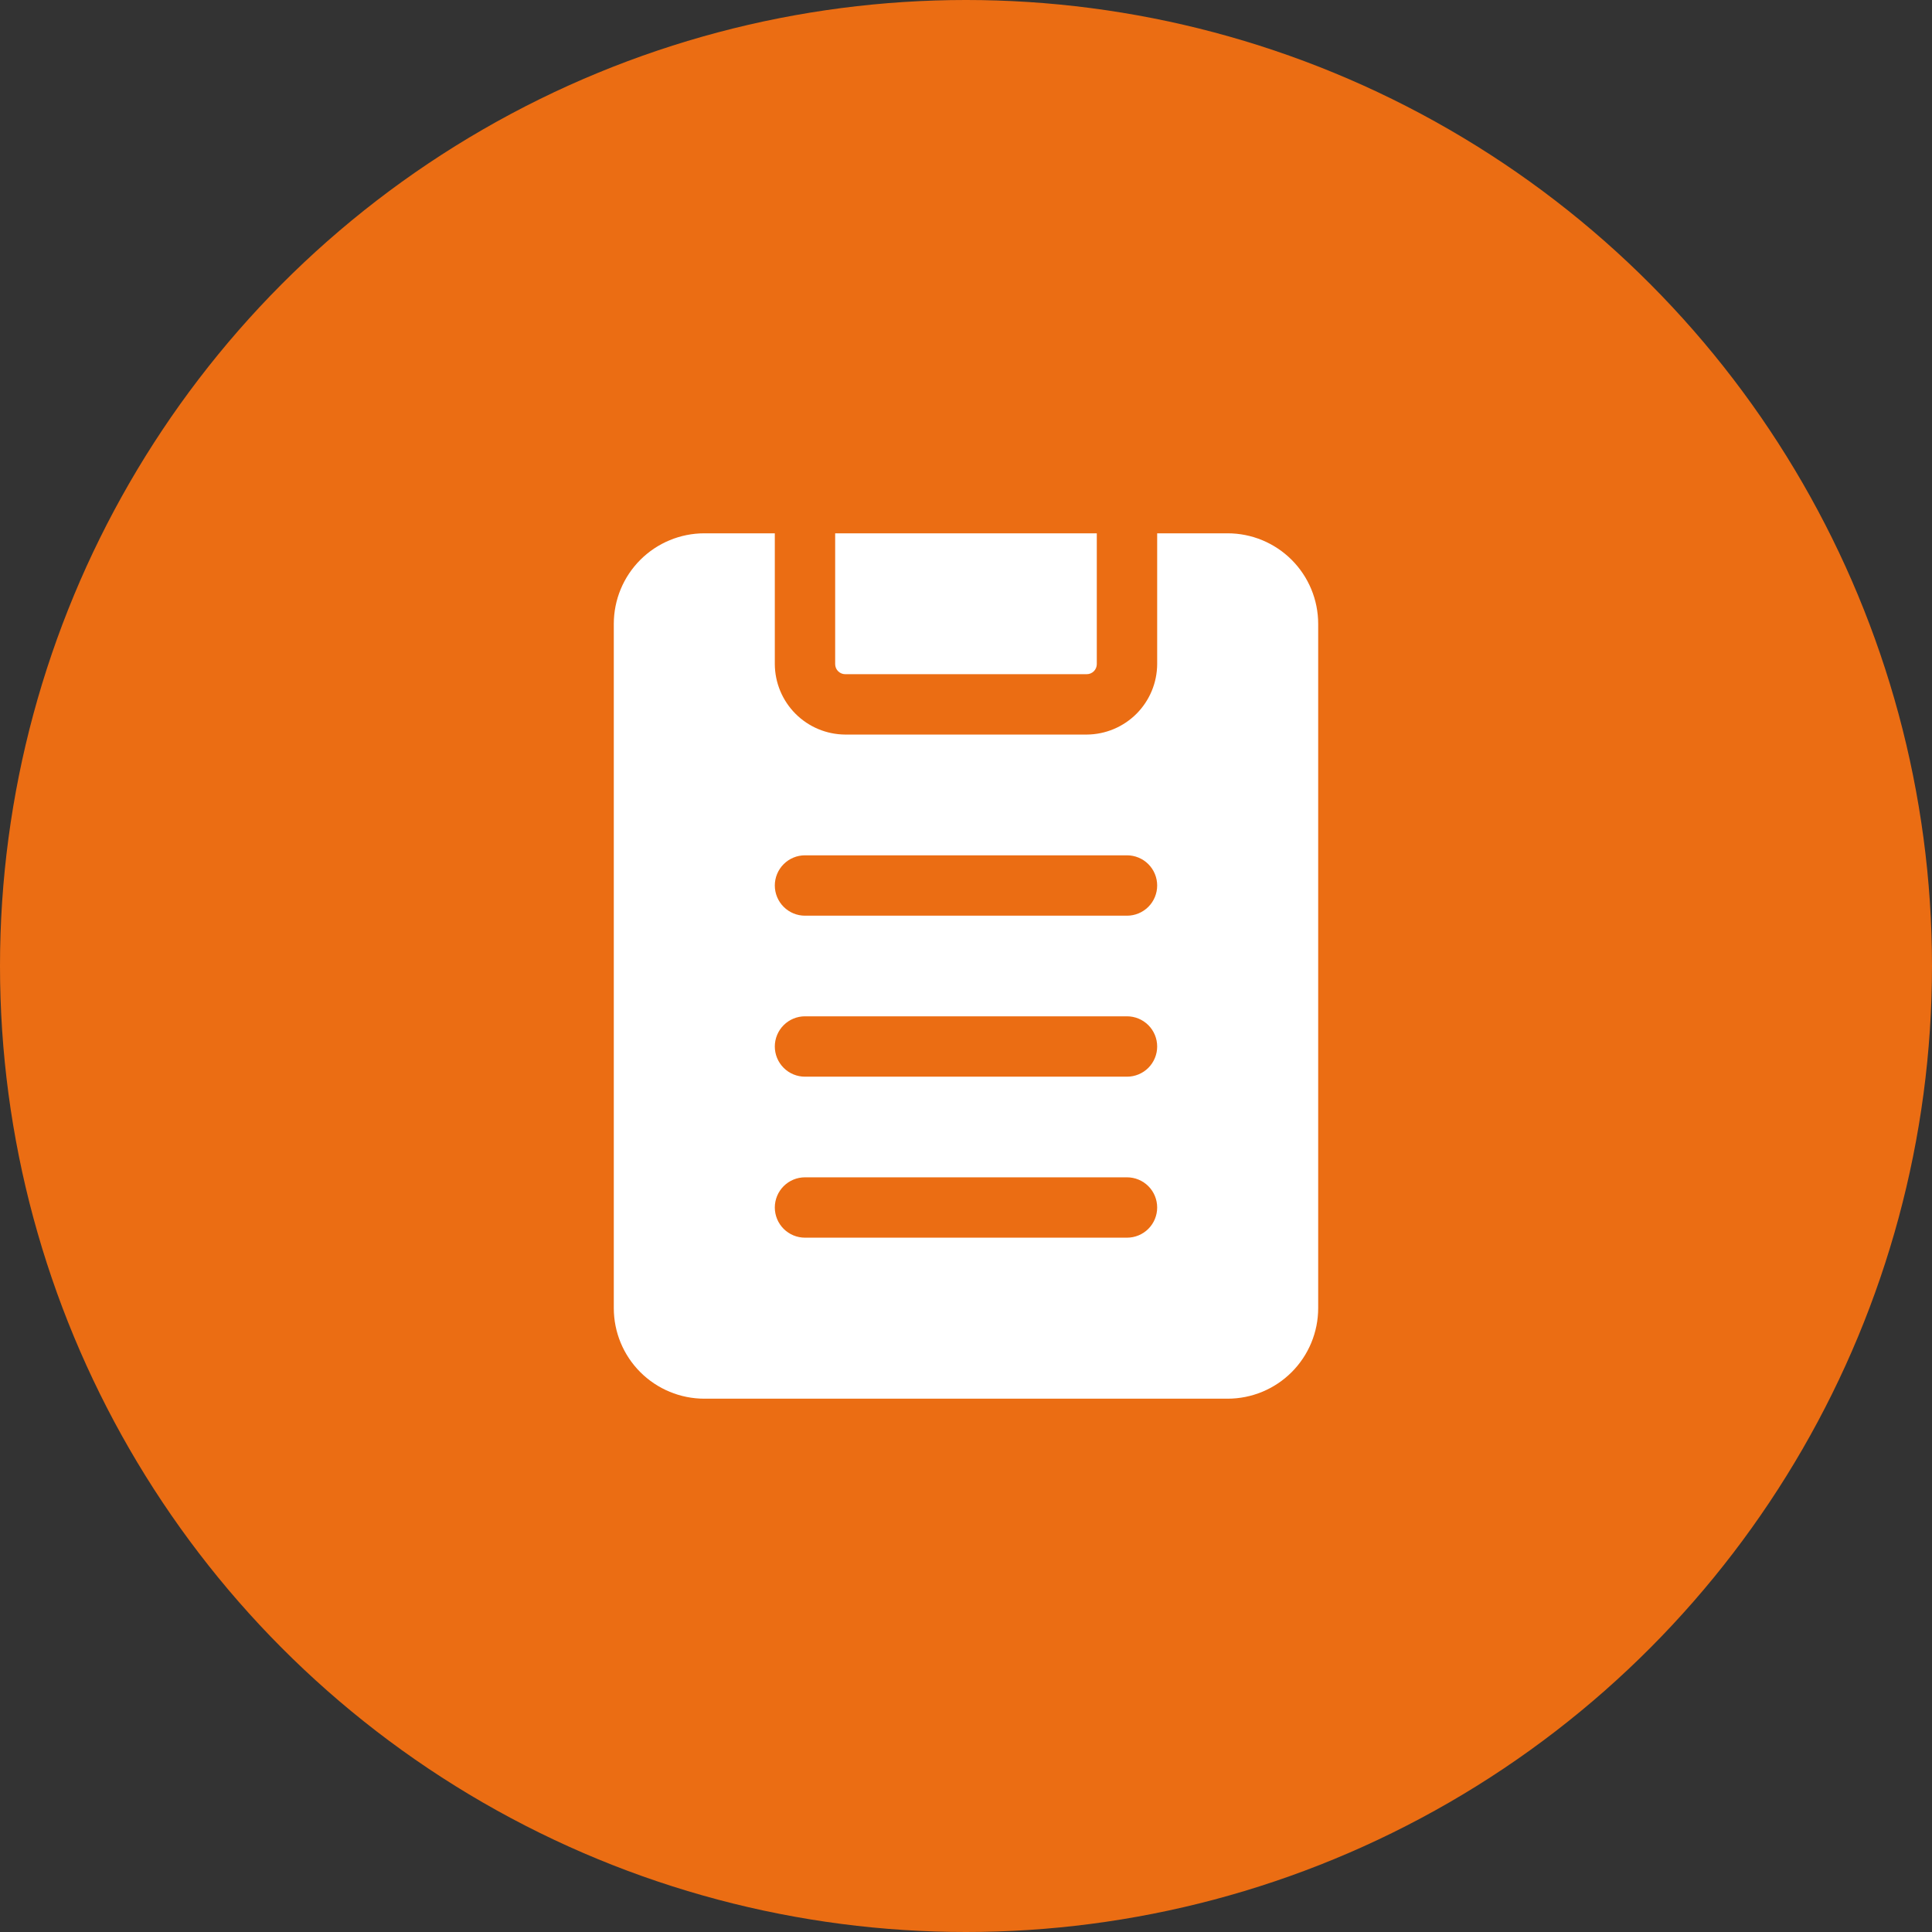 <svg width="100" height="100" viewBox="0 0 100 100" fill="none" xmlns="http://www.w3.org/2000/svg">
<rect x="0" y="0" width="100" height="100" fill="#333333" stroke="none"/>
<circle cx="50" cy="50" r="50" fill="#EB6D13"/>
<path d="M43.749 34.896H56.249C56.388 34.896 56.52 34.841 56.618 34.743C56.715 34.646 56.77 34.513 56.77 34.375V27.604H43.228V34.375C43.228 34.513 43.283 34.646 43.381 34.743C43.479 34.841 43.611 34.896 43.749 34.896Z" fill="white"/>
<path d="M63.541 27.604H59.895V34.375C59.89 35.34 59.504 36.264 58.822 36.947C58.139 37.63 57.215 38.015 56.25 38.021H43.75C42.784 38.015 41.86 37.63 41.178 36.947C40.495 36.264 40.109 35.34 40.104 34.375V27.604H36.458C35.215 27.604 34.023 28.098 33.143 28.977C32.264 29.856 31.77 31.049 31.77 32.292V67.708C31.77 68.952 32.264 70.144 33.143 71.023C34.023 71.902 35.215 72.396 36.458 72.396H63.541C64.784 72.396 65.977 71.902 66.856 71.023C67.735 70.144 68.229 68.952 68.229 67.708V32.292C68.229 31.049 67.735 29.856 66.856 28.977C65.977 28.098 64.784 27.604 63.541 27.604ZM58.333 64.062H41.666C41.252 64.062 40.855 63.898 40.562 63.605C40.269 63.312 40.104 62.914 40.104 62.5C40.104 62.086 40.269 61.688 40.562 61.395C40.855 61.102 41.252 60.938 41.666 60.938H58.333C58.747 60.938 59.145 61.102 59.438 61.395C59.731 61.688 59.895 62.086 59.895 62.5C59.895 62.914 59.731 63.312 59.438 63.605C59.145 63.898 58.747 64.062 58.333 64.062ZM58.333 55.729H41.666C41.252 55.729 40.855 55.565 40.562 55.272C40.269 54.978 40.104 54.581 40.104 54.167C40.104 53.752 40.269 53.355 40.562 53.062C40.855 52.769 41.252 52.604 41.666 52.604H58.333C58.747 52.604 59.145 52.769 59.438 53.062C59.731 53.355 59.895 53.752 59.895 54.167C59.895 54.581 59.731 54.978 59.438 55.272C59.145 55.565 58.747 55.729 58.333 55.729ZM58.333 47.396H41.666C41.252 47.396 40.855 47.231 40.562 46.938C40.269 46.645 40.104 46.248 40.104 45.833C40.104 45.419 40.269 45.022 40.562 44.728C40.855 44.435 41.252 44.271 41.666 44.271H58.333C58.747 44.271 59.145 44.435 59.438 44.728C59.731 45.022 59.895 45.419 59.895 45.833C59.895 46.248 59.731 46.645 59.438 46.938C59.145 47.231 58.747 47.396 58.333 47.396Z" fill="white"/>
</svg>
